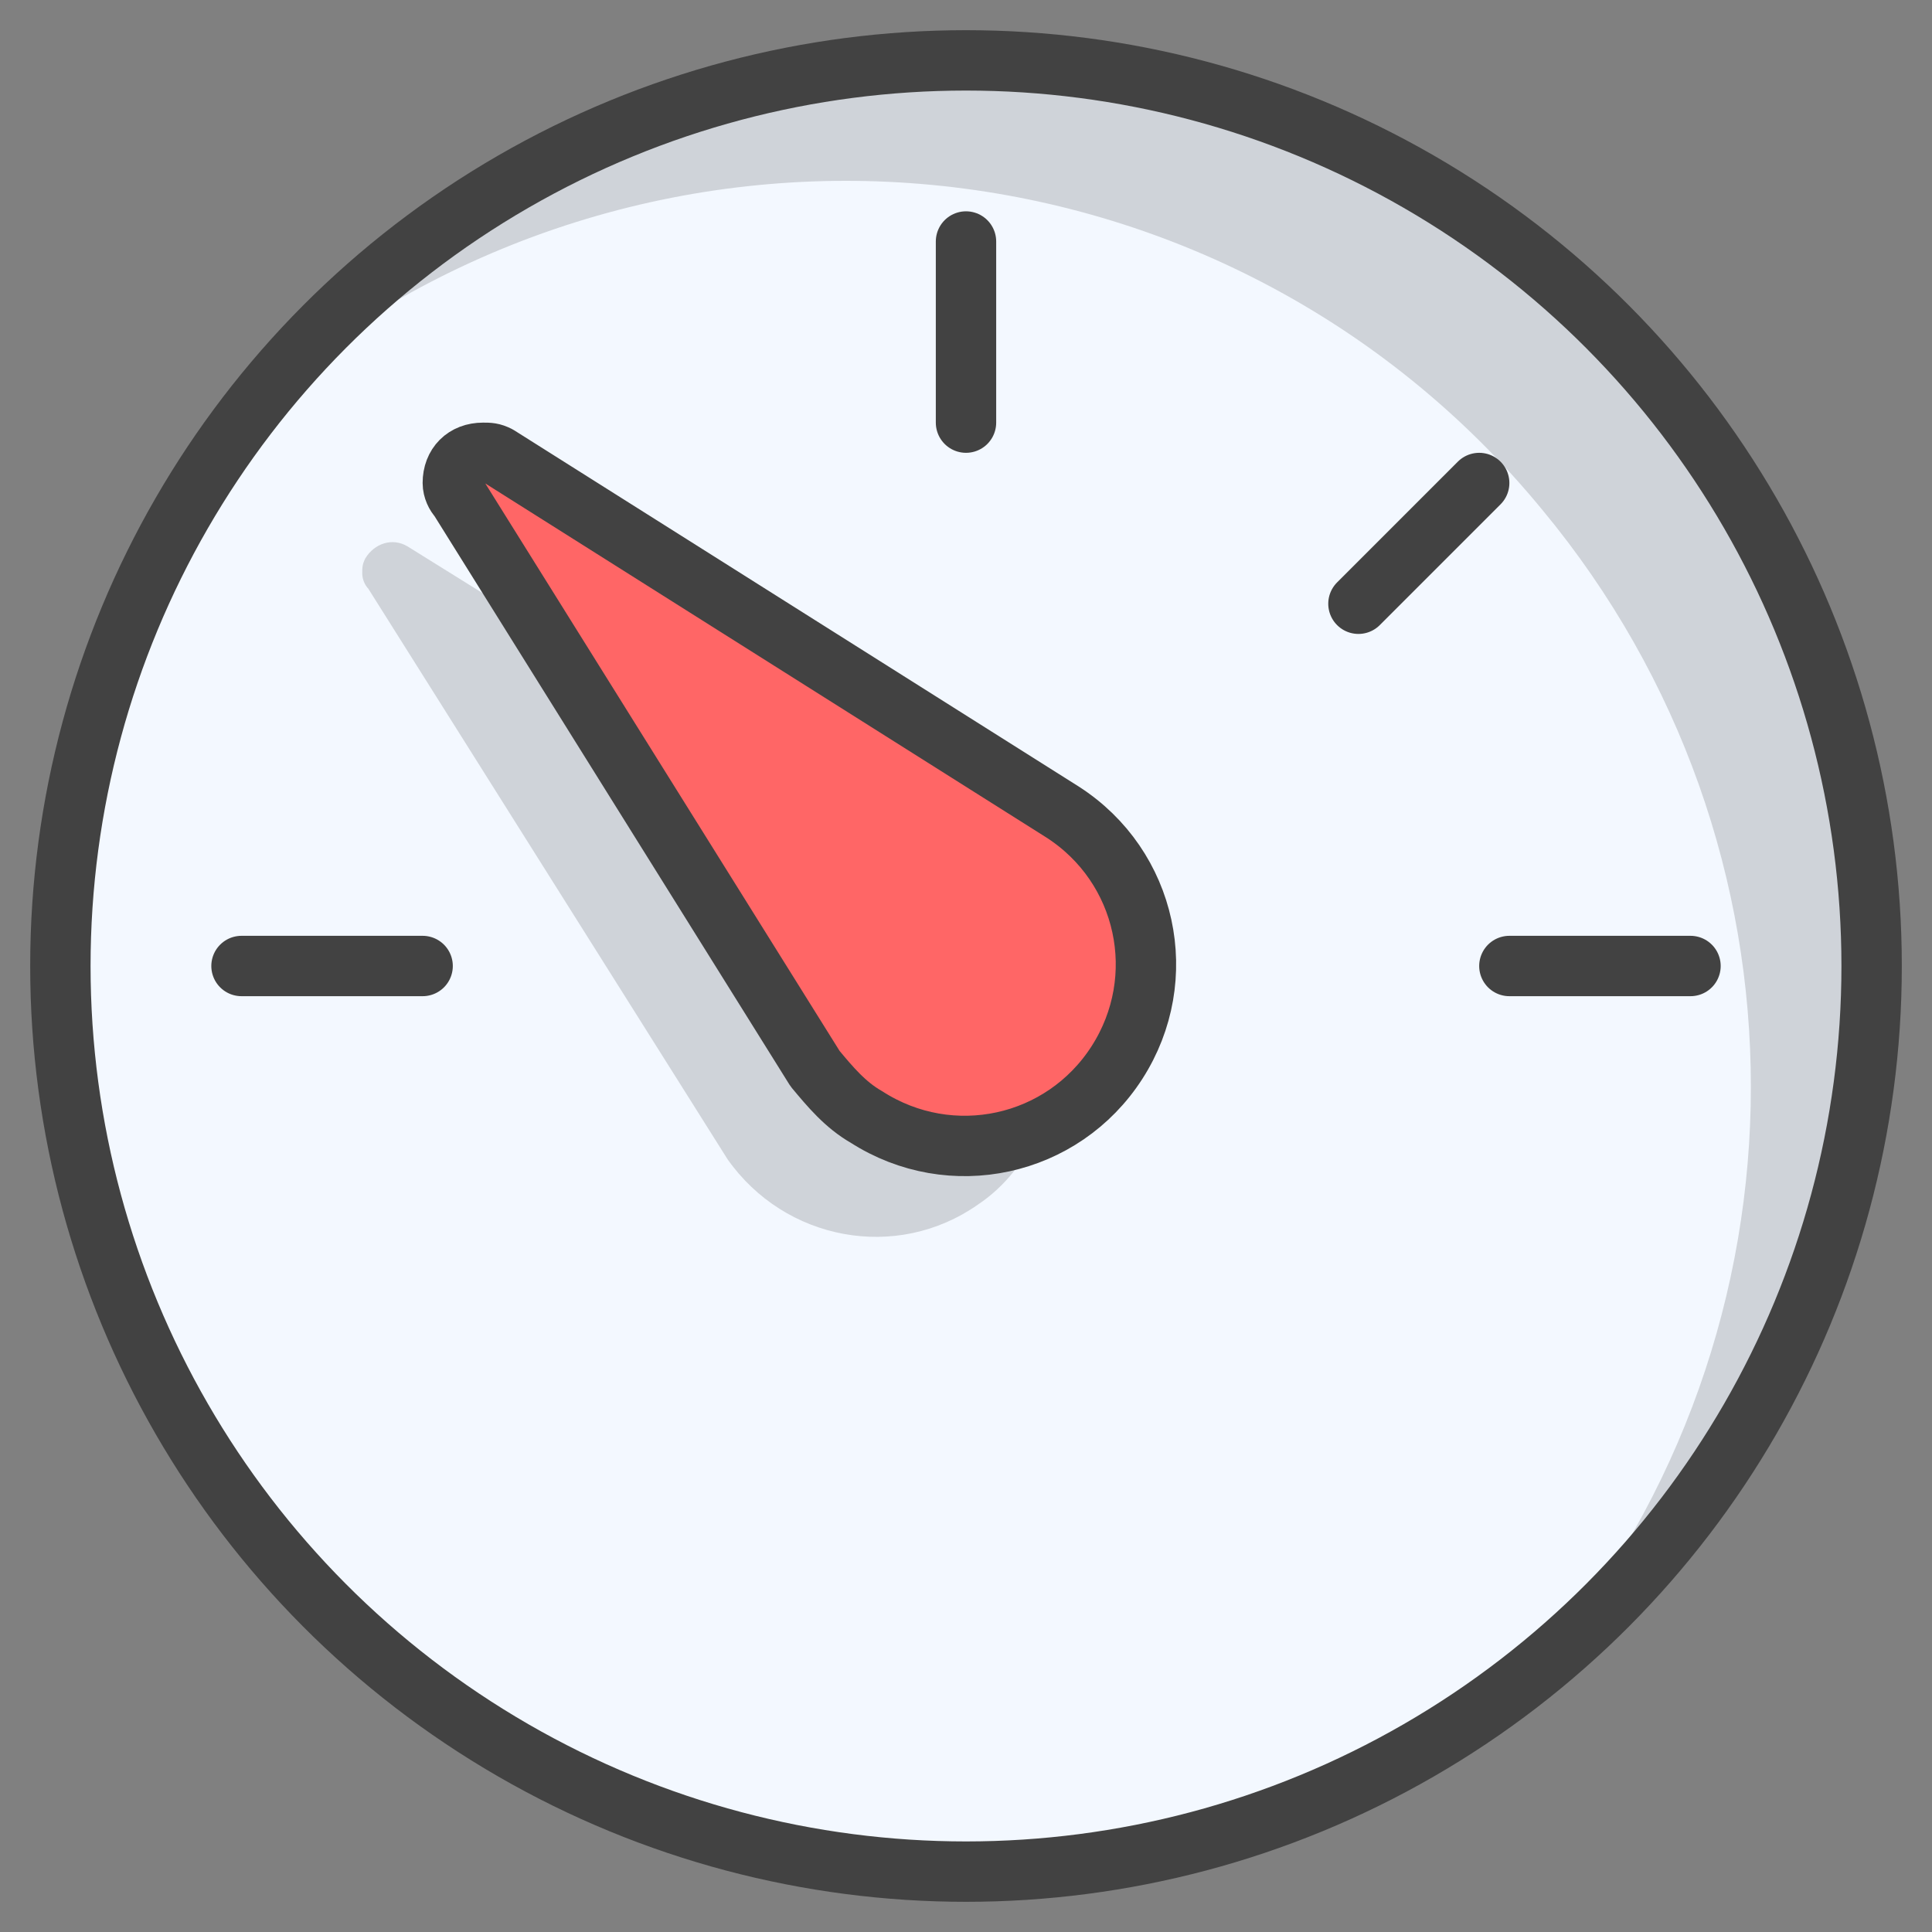 <?xml version="1.0" encoding="UTF-8"?>
<svg enable-background="new 0 0 64 64" version="1.1" viewBox="0 0 64 64" xml:space="preserve" xmlns="http://www.w3.org/2000/svg">
<rect x="0" y="0" width="64" height="64" fill="#808080" stroke="none"/>
<style type="text/css">
	.st0{fill:none;}
	.st1{fill:#F3F8FF;}
	.st2{opacity:0.15;enable-background:new    ;}
	.st3{fill:#FF6666;}
	.st4{fill:none;stroke:#424242;stroke-width:2;stroke-linecap:round;stroke-linejoin:round;}
</style>

	<rect class="st0" width="64" height="64"/>
	<circle class="st1" cx="32" cy="32" r="30"/>
	<path class="st2" d="M32,2C23.1,2,14.6,6,8.9,12.9c12.8-10.6,31.7-8.8,42.2,4c9.2,11.1,9.2,27.1,0,38.2c12.8-10.6,14.6-29.5,4-42.2   C49.4,6,40.9,2,32,2z"/>
	<path class="st3" d="m15.2 16.5c-0.1-0.1-0.2-0.3-0.2-0.5 0-0.6 0.4-1 1-1 0.2 0 0.3 0 0.5 0.1l18.7 11.8c2.8 1.8 3.6 5.5 1.8 8.3s-5.5 3.6-8.3 1.8c-0.7-0.4-1.2-1-1.7-1.6l-11.8-18.9z"/>
	<path class="st2" d="m27.1 35.4-9.1-14.5-4.5-2.8c-0.5-0.3-1.1-0.1-1.4 0.4-0.1 0.2-0.1 0.3-0.1 0.5s0.1 0.4 0.2 0.5l11.9 18.9c1.9 2.7 5.6 3.4 8.3 1.5 0.9-0.6 1.6-1.5 2-2.5-2.6 1.3-5.7 0.4-7.3-2z"/>
	<circle class="st4" cx="32" cy="32" r="30"/>
	<path class="st4" d="m8 32h6m18-24v6m18 18h6m-11-12 4-4m-33.8 0.5c-0.1-0.1-0.2-0.3-0.2-0.5 0-0.6 0.4-1 1-1 0.2 0 0.3 0 0.5 0.1l18.7 11.8c2.8 1.8 3.6 5.5 1.8 8.3s-5.5 3.6-8.3 1.8c-0.7-0.4-1.2-1-1.7-1.6l-11.8-18.9z"/>

</svg>
